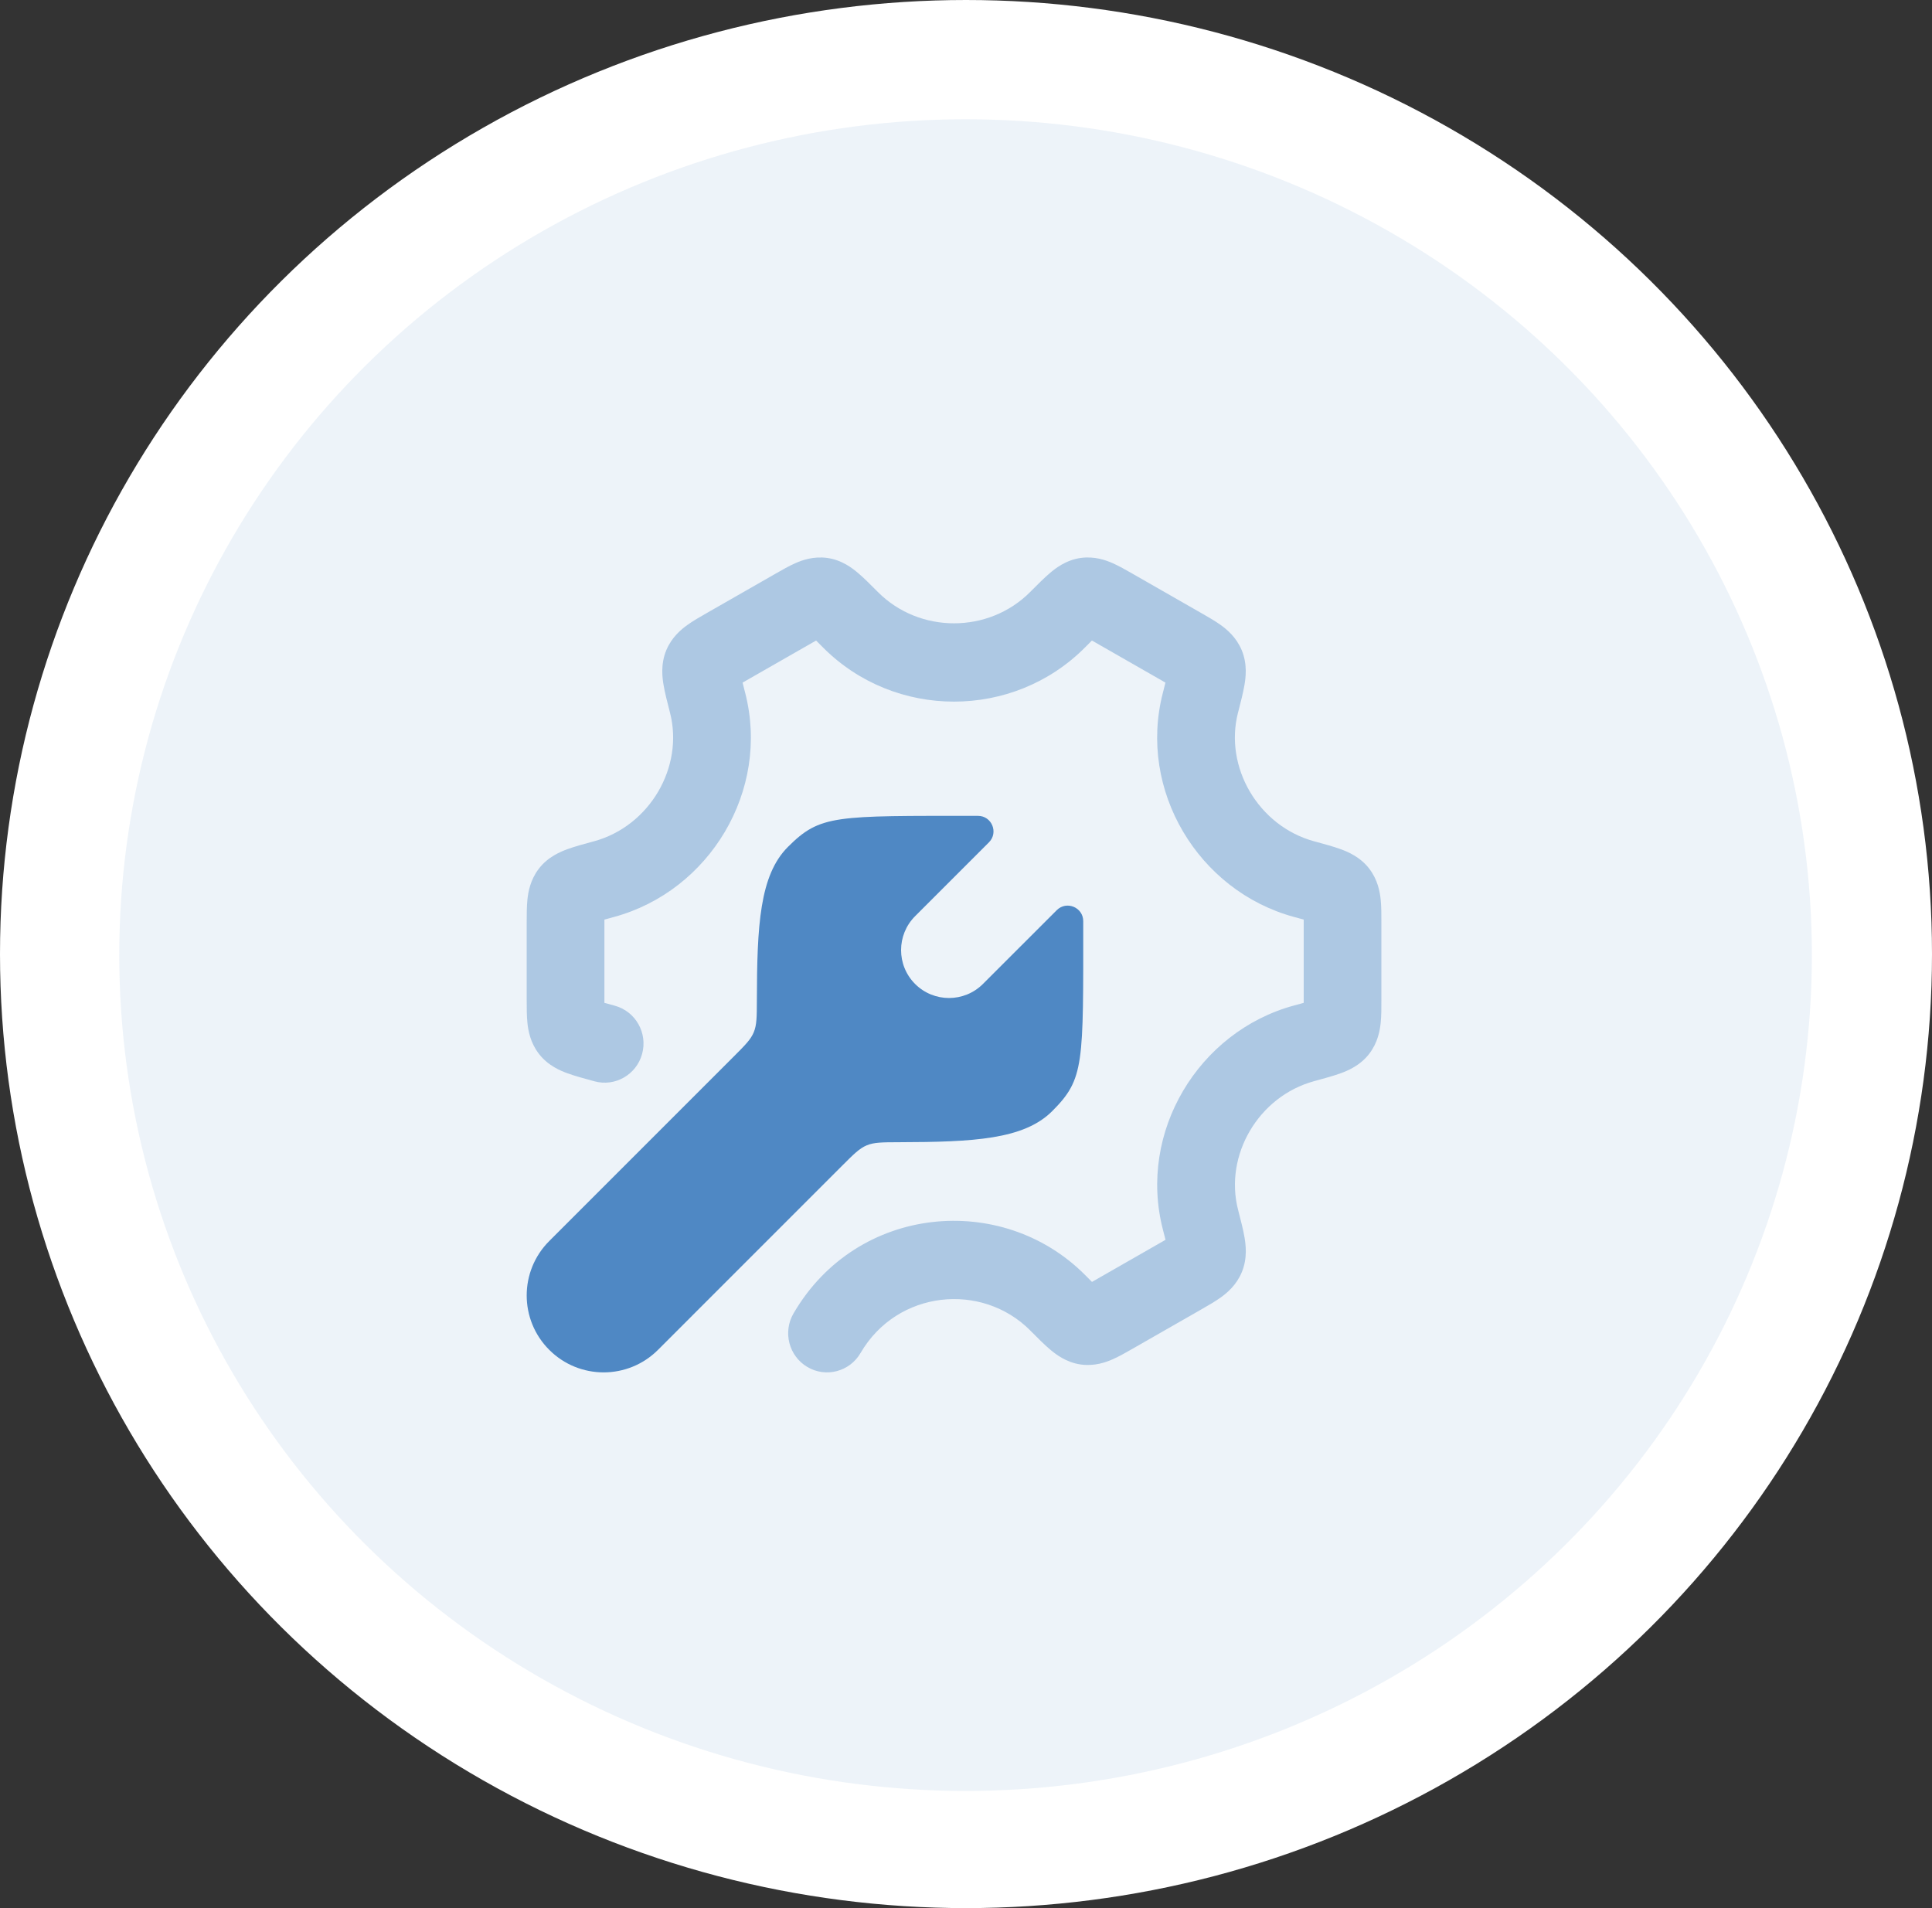 <svg width="81" height="80" viewBox="0 0 81 80" fill="none" xmlns="http://www.w3.org/2000/svg">
<rect x="0" y="0" width="81" height="80" fill="#333333" stroke="none"/>
<ellipse cx="40.5" cy="40" rx="40.5" ry="40" fill="white"/>
<ellipse cx="40.482" cy="40.044" rx="35.482" ry="35.044" fill="#4F88C4" fill-opacity="0.1"/>
<path d="M44.114 46.586C42.924 47.776 40.814 47.881 37.673 47.889C36.988 47.891 36.646 47.892 36.341 48.019C36.036 48.145 35.795 48.386 35.315 48.866L27.588 56.594C26.328 57.854 24.286 57.854 23.027 56.594C21.767 55.335 21.767 53.292 23.027 52.033L30.755 44.304C31.235 43.824 31.476 43.584 31.602 43.278C31.729 42.973 31.73 42.631 31.732 41.947C31.74 38.807 31.845 36.697 33.035 35.507C34.392 34.151 34.991 34.206 40.999 34.206C41.58 34.203 41.872 34.906 41.462 35.316L38.368 38.41C37.583 39.196 37.581 40.469 38.366 41.254C39.151 42.039 40.425 42.039 41.21 41.254L44.304 38.161C44.715 37.75 45.417 38.043 45.415 38.623C45.415 44.631 45.47 45.23 44.114 46.586Z" fill="#4F88C4"/>
<path opacity="0.4" fill-rule="evenodd" clip-rule="evenodd" d="M45.779 26.855C45.82 26.879 45.864 26.904 45.911 26.93L48.72 28.538C48.771 28.567 48.818 28.595 48.862 28.62C48.831 28.745 48.794 28.887 48.752 29.054C47.7 33.136 50.241 37.354 54.252 38.444C54.407 38.486 54.54 38.523 54.658 38.555C54.658 38.604 54.658 38.657 54.658 38.713V41.888C54.658 41.945 54.658 41.997 54.658 42.046C54.54 42.079 54.407 42.115 54.252 42.157C50.241 43.248 47.702 47.466 48.754 51.548C48.797 51.715 48.834 51.856 48.865 51.981C48.821 52.007 48.774 52.034 48.722 52.063L45.913 53.671C45.866 53.698 45.823 53.722 45.782 53.746C45.698 53.662 45.604 53.568 45.494 53.457C42.024 49.967 35.934 50.491 33.269 55.066C32.813 55.848 33.073 56.854 33.849 57.313C34.624 57.772 35.623 57.51 36.078 56.728C37.622 54.077 41.172 53.749 43.193 55.781L43.232 55.821C43.504 56.095 43.778 56.37 44.019 56.574C44.243 56.764 44.692 57.124 45.318 57.209C45.891 57.287 46.364 57.117 46.656 56.987C46.921 56.87 47.214 56.703 47.475 56.553L50.331 54.919C50.347 54.91 50.362 54.9 50.379 54.891C50.645 54.739 50.942 54.569 51.18 54.398C51.44 54.211 51.834 53.886 52.061 53.343C52.311 52.747 52.225 52.161 52.176 51.872C52.121 51.553 52.022 51.166 51.921 50.777L51.907 50.722C51.319 48.442 52.757 45.965 55.1 45.328L55.154 45.313C55.532 45.21 55.909 45.108 56.208 44.998C56.483 44.898 57.024 44.684 57.412 44.173C57.766 43.708 57.853 43.205 57.886 42.883C57.916 42.592 57.916 42.249 57.915 41.943C57.915 41.925 57.915 41.906 57.915 41.888V38.713C57.915 38.695 57.915 38.677 57.915 38.658C57.916 38.352 57.916 38.01 57.886 37.718C57.853 37.397 57.766 36.894 57.412 36.428C57.024 35.918 56.483 35.703 56.208 35.603C55.908 35.493 55.531 35.391 55.154 35.288C55.136 35.283 55.118 35.279 55.1 35.274C52.756 34.637 51.317 32.159 51.904 29.879C51.909 29.861 51.914 29.842 51.919 29.824C52.019 29.434 52.118 29.049 52.173 28.729C52.223 28.44 52.309 27.854 52.059 27.258C51.831 26.715 51.438 26.39 51.177 26.203C50.939 26.032 50.642 25.862 50.376 25.71C50.36 25.701 50.344 25.692 50.328 25.683L47.519 24.075C47.504 24.066 47.488 24.057 47.472 24.048C47.211 23.899 46.918 23.731 46.654 23.614C46.361 23.484 45.888 23.314 45.316 23.392C44.69 23.477 44.24 23.837 44.017 24.027C43.775 24.232 43.502 24.506 43.23 24.78C43.216 24.793 43.203 24.807 43.19 24.82C41.449 26.571 38.546 26.571 36.805 24.82L36.765 24.78C36.493 24.506 36.22 24.232 35.978 24.027C35.754 23.837 35.305 23.477 34.679 23.392C34.107 23.315 33.634 23.484 33.341 23.614C33.077 23.731 32.784 23.899 32.523 24.048C32.507 24.057 32.491 24.066 32.476 24.075L29.666 25.683C29.651 25.692 29.635 25.701 29.619 25.71C29.352 25.862 29.055 26.032 28.818 26.203C28.557 26.39 28.164 26.715 27.936 27.258C27.686 27.854 27.772 28.44 27.822 28.729C27.876 29.049 27.976 29.435 28.076 29.825L28.09 29.879C28.678 32.16 27.24 34.637 24.898 35.274L24.843 35.288C24.466 35.391 24.089 35.493 23.789 35.603C23.514 35.704 22.973 35.918 22.586 36.428C22.232 36.894 22.145 37.397 22.112 37.718C22.082 38.01 22.082 38.352 22.082 38.658C22.082 38.677 22.082 38.695 22.082 38.713V41.888C22.082 41.906 22.082 41.925 22.082 41.943C22.082 42.249 22.082 42.592 22.112 42.883C22.145 43.205 22.232 43.708 22.586 44.173C22.973 44.684 23.514 44.898 23.789 44.998C24.088 45.108 24.465 45.21 24.843 45.313L24.897 45.328L24.919 45.334C25.786 45.574 26.683 45.06 26.921 44.186C27.16 43.312 26.65 42.408 25.783 42.168L25.745 42.157C25.59 42.115 25.457 42.079 25.34 42.046C25.34 41.997 25.34 41.945 25.34 41.888V38.713C25.34 38.657 25.34 38.604 25.34 38.555C25.457 38.522 25.59 38.486 25.746 38.444C29.757 37.353 32.295 33.135 31.243 29.054C31.2 28.887 31.164 28.745 31.133 28.62C31.177 28.595 31.224 28.568 31.275 28.538L34.084 26.931C34.131 26.904 34.175 26.879 34.215 26.856C34.299 26.939 34.394 27.034 34.504 27.145C37.517 30.174 42.478 30.174 45.491 27.144C45.601 27.034 45.695 26.939 45.779 26.855Z" fill="#4F88C4"/>
</svg>
